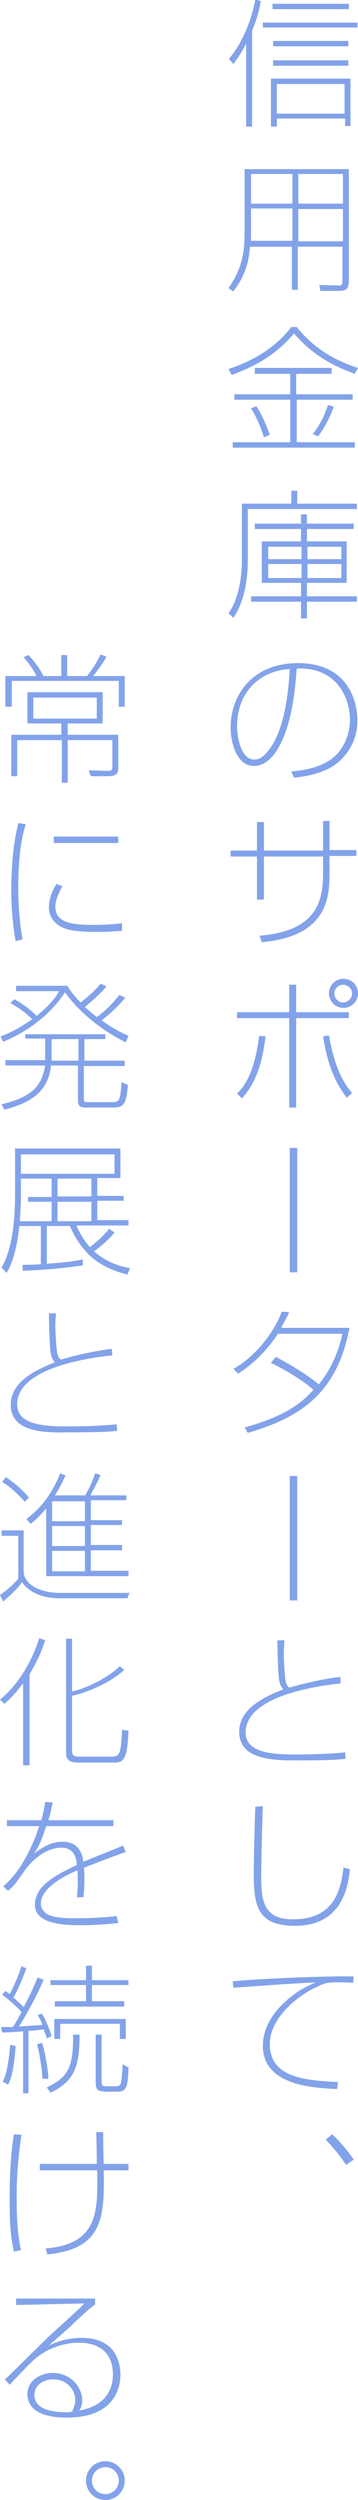 <?xml version="1.0" encoding="utf-8"?>
<!-- Generator: Adobe Illustrator 25.4.2, SVG Export Plug-In . SVG Version: 6.00 Build 0)  -->
<svg version="1.1" id="レイヤー_1" xmlns="http://www.w3.org/2000/svg" xmlns:xlink="http://www.w3.org/1999/xlink" x="0px"
	 y="0px" viewBox="0 0 66.6 464.1" style="enable-background:new 0 0 66.6 464.1;" xml:space="preserve">
<style type="text/css">
	.st0{fill:#82A2E9;}
</style>
<g>
	<path class="st0" d="M46.9,23.5h-1.1V8.1c-0.9,1.7-1.7,2.9-2.4,3.8l-0.8-1c2.2-2.5,4.1-6.7,4.9-11l1,0.3c-0.1,0.8-0.4,2.6-1.6,5.5
		V23.5z M66.4,5.1H48.9V4.2h17.6V5.1z M65.3,23.4h-1.1V22H51.5v1.5h-1.1v-8.9h14.8V23.4z M64.9,1.7H50.7V0.7h14.2V1.7z M64.8,8.6
		h-14V7.6h14V8.6z M64.8,12.2h-14v-1h14V12.2z M64.1,15.6H51.5v5.5h12.6V15.6z"/>
	<path class="st0" d="M64.9,51.7c0,1.7-0.1,2.3-2,2.3h-3.3l-0.2-1.1l3.7,0.1c0.6,0,0.6-0.4,0.6-0.9v-6.3h-8.3v8h-1.1v-8h-7.8
		c-0.2,2.2-0.5,4.9-3.1,8.3l-0.9-0.6c2.9-4.1,3-7.6,3-10.7V31.4h19.4V51.7z M54.4,44.7v-6h-7.7v4.3c0,0.3,0,0.7,0,1.7H54.4z
		 M54.4,32.3h-7.7v5.5h7.7V32.3z M63.8,32.3h-8.3v5.5h8.3V32.3z M63.8,38.8h-8.3v6h8.3V38.8z"/>
	<path class="st0" d="M42.5,68.5c4.6-1.5,8.8-4,11.7-7.8h1c2.5,3.1,5.8,5.8,11.4,7.6L66,69.4c-4.7-1.7-8.2-3.9-11.3-7.5
		c-3.4,4-7.2,6.1-11.6,7.7L42.5,68.5z M54,73.2v-3.8h-6.6v-1.1h14.3v1.1h-6.6v3.8h10.5v1H55.2v7.9H66v1H43.3v-1H54v-7.9H43.6v-1H54z
		 M49.1,81.2c-0.3-1.1-1.2-3.5-2.4-5.4l1-0.4c0.5,0.8,1.4,2.3,2.5,5.3L49.1,81.2z M58.2,80.6c1.6-2.1,2.4-4.1,2.8-5.4l1.1,0.3
		c-0.8,2.1-1.5,3.5-2.9,5.5L58.2,80.6z"/>
	<path class="st0" d="M66.4,94.5H46.1v9.4c0,5-1.1,8.5-2.7,10.8l-0.9-0.9c1.8-2.2,2.5-6.7,2.5-9.7V93.5h9.2v-2.4h1.1v2.4h11.1V94.5z
		 M65.8,98.2h-8.7v2.3h7.4v7.7h-7.4v2.5h9.3v1h-9.3v3.1h-1.1v-3.1h-9.3v-1h9.3v-2.5h-7.3v-7.7h7.3v-2.3h-8.6v-1h8.6v-1.7h1.1v1.7
		h8.7V98.2z M56.1,101.5h-6.2v2.3h6.2V101.5z M56.1,104.7h-6.2v2.6h6.2V104.7z M63.5,101.5h-6.3v2.3h6.3V101.5z M63.5,104.7h-6.3
		v2.6h6.3V104.7z"/>
	<path class="st0" d="M54.2,143.2c1.2-0.1,4-0.3,6.5-1.7c2.7-1.4,4.4-4.5,4.4-8c0-3.2-1.9-9.7-9.9-9.4c-0.4,5.4-1.2,11.3-3.7,15.2
		c-0.5,0.8-2,2.9-4.2,2.9c-3.4,0-4.4-4.6-4.4-7.1c0-6.2,4.2-12,12.5-12c10.7,0,11.1,9.2,11.1,10.6c0,4.4-2.6,7.6-5.4,9
		c-2.6,1.3-5.2,1.5-6.4,1.7L54.2,143.2z M44.1,134.9c0,1.8,0.7,6.1,3.2,6.1c0.6,0,1.6-0.1,3.1-2.3c2.7-4,3.3-10.8,3.5-14.5
		C48.5,124.5,44.1,128.3,44.1,134.9z"/>
	<path class="st0" d="M60.1,152.4h1.2v5.4h5v1.1h-5v2.9c0,4.3,0,12-12.6,13.1l-0.4-1.2c11.3-0.9,11.8-7.2,11.8-11.9V159h-11v8h-1.3
		v-8h-4.9v-1.1h4.9v-5.3h1.3v5.3h11V152.4z"/>
	<path class="st0" d="M44.1,203c2.8-2.6,3.7-7.5,4.1-10.7l1.2,0.1c-0.8,6.8-2.7,9.6-4.4,11.5L44.1,203z M55.1,182.8v5.1h9.8v1.1
		h-9.8v16.6h-1.3V189h-9.7v-1.1h9.7v-5.1H55.1z M61.2,192.2c1.2,7,3.3,9.5,4.3,10.7l-1,0.9c-1.8-2.5-3.4-5.2-4.4-11.4L61.2,192.2z
		 M66.6,184.4c0,1.5-1.2,2.7-2.7,2.7c-1.5,0-2.7-1.2-2.7-2.7c0-1.5,1.2-2.7,2.7-2.7C65.4,181.7,66.6,182.9,66.6,184.4z M62.2,184.4
		c0,0.9,0.7,1.7,1.6,1.7c0.9,0,1.7-0.8,1.7-1.7c0-0.9-0.8-1.6-1.7-1.6C63,182.8,62.2,183.5,62.2,184.4z"/>
	<path class="st0" d="M55.3,236.2h-1.4v-23.1h1.4V236.2z"/>
	<path class="st0" d="M51.3,251.9c1.4,0.7,5.4,2.9,8,5.1c3.2-3.9,4.1-8.1,4.4-9.4H51.7c-1.9,2.9-4.4,5.5-7.4,7.4l-0.9-0.9
		c4-2.1,7.7-6.9,9-10.6l1.4,0.1c-0.3,0.7-0.7,1.4-1.5,2.9h12.7c-2.4,13-10.2,16.9-18.9,19.5l-0.6-1c7.5-2.1,10.6-4.5,12.8-7
		c-2-1.8-5.4-3.8-7.9-5L51.3,251.9z"/>
	<path class="st0" d="M55.3,297.1h-1.4V274h1.4V297.1z"/>
	<path class="st0" d="M52.9,304.6c0,0.7-0.1,1.4-0.1,2.4c0,0.9,0.1,3.4,0.3,4.8c0.1,0.9,0.4,1.2,0.7,1.5c4.8-1.4,8.5-1.9,9.5-2
		l0.1,1.2c-2.7,0.3-17.7,1.9-17.7,9.1c0,3.5,4.1,4.1,9.1,4.1c2.7,0,6.8-0.1,9.4-0.4l0.1,1.2c-1.6,0.2-3.6,0.3-8.9,0.3
		c-4.3,0-10.9,0-10.9-5.3c0-4.5,5-6.6,8.2-7.9c-0.4-0.5-0.8-0.9-0.9-3.1c-0.1-0.9-0.2-5.1-0.2-6H52.9z"/>
	<path class="st0" d="M48.9,335.3c-0.1,2-0.3,10.7-0.3,12.5c0,4.6,0.1,8.5,5.9,8.5c7.8,0,8.9-5.6,9.4-9.6l1.2,0.3
		c-0.3,2.8-1.2,10.5-10.2,10.5c-7,0-7.7-3.6-7.7-9.9c0-1.9,0.2-10.4,0.3-12.2L48.9,335.3z"/>
	<path class="st0" d="M65.7,368.1c-0.9-0.1-2.1-0.1-3-0.1c-1.7,0-2.2,0.1-3.9,0.9c-3.6,1.7-8.6,5.8-8.6,10.5c0,6,5.7,6.8,12.7,7.1
		l-0.2,1.3c-5.6-0.2-13.8-1.1-13.8-8c0-4,2.7-7,4.7-8.7c2-1.7,3.2-2.2,5.1-3.1c-7.3,0.4-8.1,0.5-15.3,1l-0.1-1.2
		c5.4-0.5,17.3-1,22.5-0.9L65.7,368.1z"/>
	<path class="st0" d="M64.4,401.9c-1.5-2.2-2.5-3.3-3.8-4.7l1.2-1c1.8,1.7,3.2,3.5,4,4.7L64.4,401.9z"/>
	<path class="st0" d="M11.4,125.5v-3.9h1.1v3.9h3.7c1.1-1.4,2-2.9,2.5-4l1.1,0.4c-0.6,1.2-1.8,2.8-2.5,3.6h5.9v5.7h-1.1v-4.8H2.2
		v4.8H1v-5.7h5.8c-0.5-1.1-1.7-2.7-2.4-3.5l0.9-0.4c1.3,1.4,2.2,2.7,2.8,3.9H11.4z M12.6,137.4v7.9h-1.1v-7.9H3.2v6.7H2.1v-7.7h9.3
		v-2.1H5.1v-5.8h14v5.8h-6.5v2.1h9.4v6.2c0,1.2-0.5,1.5-2.2,1.5h-2.9l-0.4-1.1l3.4,0.1c0.8,0,1,0,1-0.9v-4.8H12.6z M18,129.5H6.2
		v3.9H18V129.5z"/>
	<path class="st0" d="M4.8,153c-1.2,3.6-1.4,8.6-1.4,11.6c0,3.3,0.2,6.5,0.8,9.8l-1.3,0.3c-0.2-1.2-0.8-4.5-0.8-9.6
		c0-5.5,0.6-9.4,1.3-12.3L4.8,153z M11.6,164.5c-1,1.9-1.3,2.9-1.3,3.8c0,3,3,3.4,7.3,3.4c2,0,4.1-0.2,5.1-0.3v1.4
		c-2.9,0.2-3.2,0.2-4.5,0.2c-4.7,0-5.8-0.5-6.5-0.8c-2.3-1-2.6-2.9-2.6-3.7c0-0.8,0.1-2.3,1.4-4.4L11.6,164.5z M22,155.3v1.2H10
		v-1.2H22z"/>
	<path class="st0" d="M23.3,185.2c-1,1.3-3.1,3.3-4.4,4.2c2.6,1.9,4.2,2.5,5,2.9l-0.5,1.2c-5.7-2.8-9.7-6.9-11.3-9.3
		c-3.1,4.7-7.5,7.5-11.5,9.2l-0.5-1c0.9-0.3,2.9-1.1,5.9-3.2c-0.8-0.8-2.4-2.1-4.1-3l0.8-0.7c1.6,0.9,3.1,2,4.1,3.1
		c1-0.8,3.2-2.7,4.2-4.6h-8V183h9.5c0.5,0.7,1,1.6,2.5,3.1c1.3-1,3-2.5,3.7-3.5l1.1,0.5c-1,1.3-3.1,3.1-4,3.8
		c0.8,0.8,1.3,1.2,2.2,1.9c1.2-0.8,2.8-2.3,4.2-4.1L23.3,185.2z M15.7,192.9v4h7.5v1h-7.6v6c0,0.7,0.1,0.7,0.9,0.7h4.2
		c1.4,0,1.7,0,1.9-3.7l1.2,0.5c-0.3,3.8-0.9,4.2-2.9,4.2h-5c-1.4,0-1.4-0.7-1.4-1.8v-6h-5c-0.5,4.2-2.8,6.7-8.7,8.2L0.3,205
		c5.9-1.4,7.5-3.6,8.1-7.2H1v-1h7.4v-4H4.7V192h14.9v0.9H15.7z M14.6,192.9h-5v4h5V192.9z"/>
	<path class="st0" d="M21.3,228.8c-0.9,1.2-2.7,2.7-3.8,3.5c2.6,2.3,5.4,2.9,6.7,3.1l-0.5,1.2c-5.7-1.4-8.6-4.3-10.7-9H8.7v7
		c2.9-0.2,4.8-0.4,6.7-0.8v1.1c-4.8,0.7-8.3,0.9-11.2,1l0-1.1c0.7,0,1.4,0,3.4-0.1v-7.1H3.6c-0.4,3.7-1.2,6.9-2.4,8.7l-0.9-1
		c2.3-4,2.5-10.2,2.5-13.8v-8.3h19.6v5.5h-4.3v3.3H23v0.9h-4.9v3.6h5.8v1h-9.7c0.9,2,1.8,3.2,2.5,4c0.9-0.6,2.6-2.1,3.6-3.4
		L21.3,228.8z M9.6,218.8H3.9v2.8c0,2.1-0.1,3.1-0.2,5.1h5.9v-3.6H5.2v-0.9h4.4V218.8z M21.3,214.3H3.9v3.6h17.4V214.3z M17,218.8
		h-6.3v3.3H17V218.8z M17,223.1h-6.3v3.6H17V223.1z"/>
	<path class="st0" d="M10.4,243.7c0,0.7-0.1,1.4-0.1,2.4c0,0.9,0.1,3.4,0.3,4.8c0.1,0.9,0.4,1.2,0.7,1.5c4.8-1.4,8.5-1.9,9.5-2
		l0.1,1.2c-2.7,0.3-17.7,1.9-17.7,9.1c0,3.5,4.1,4.1,9.1,4.1c2.7,0,6.8-0.1,9.4-0.4l0.1,1.2c-1.6,0.2-3.6,0.3-8.9,0.3
		C8.6,266,2,266,2,260.8c0-4.5,5-6.6,8.2-7.9c-0.4-0.5-0.8-0.9-0.9-3.1c-0.1-0.9-0.2-5.1-0.2-6H10.4z"/>
	<path class="st0" d="M4.4,284.1v7.6c0,2.2,2.7,4,6.7,4h13l-0.4,1H11.1c-2.9,0-5.6-0.9-7-3c-0.4,0.6-1.2,1.6-3.5,3.6L0,296.1
		c1.4-1,2.3-1.8,3.4-3v-8H0.3v-1H4.4z M4.6,278.8c-0.5-0.6-2.1-2.4-4.2-3.7l0.7-0.9c1.6,1.1,2.9,2.2,4.3,3.8L4.6,278.8z M15.8,277.7
		c0.8-1.4,1.4-2.7,1.9-4.2l1,0.3c-0.5,1.3-1.1,2.3-1.9,3.8h6.7v0.9h-6.6v3.7h5.8v0.9h-5.8v3.7h5.8v1h-5.8v3.8h7v1H8.6v-12.6
		c-1.3,1.6-2.4,2.5-2.9,2.9l-0.8-0.9c1.9-1.4,4.5-3.9,6.3-8.5l1,0.4c-0.3,0.6-0.9,2-2,3.7H15.8z M15.8,278.7H9.7v3.7h6.1V278.7z
		 M15.8,283.3H9.7v3.7h6.1V283.3z M15.8,287.9H9.7v3.8h6.1V287.9z"/>
	<path class="st0" d="M5.5,327.7H4.3v-15.2c-0.9,1.2-2.2,2.7-3.5,3.8L0,315.5c2.8-2.2,5.7-6.3,7.3-11.4l1.1,0.4
		c-0.5,1.6-1.3,3.6-2.9,6.3V327.7z M23.1,310c-2.4,2.3-7.1,4.3-9.7,4.8v9.8c0,1.1,0,1.5,1.4,1.5h6c1.5,0,1.7-0.6,1.9-5l1.2,0.2
		c-0.2,5.1-0.8,5.9-2.6,5.9h-6.7c-1.7,0-2.3-0.5-2.3-1.7v-21.3h1.1v9.8c2.9-0.6,7-2.8,8.9-4.7L23.1,310z"/>
	<path class="st0" d="M9.8,334.6c-0.2,0.9-0.3,1.7-0.8,3.3h12.1v1.1H8.6c-1.2,3.6-1.6,4.1-2.3,5.1c1.6-1.1,3-2.2,5.4-2.2
		c3.3,0,3.7,2.9,3.8,3.7c1.2-0.5,6.3-2.5,7.4-3l0.5,1.2c-5.1,1.8-7.6,2.9-7.8,2.9c0.1,0.5,0.1,1.5,0.1,2.3c0,1.5-0.1,2.4-0.2,3.2
		h-1.2c0.2-1.6,0.2-3.3,0.1-5c-1.6,0.7-6.8,3-6.8,6.2c0,1,0.8,1.8,1.5,2.1c0.8,0.3,1.7,0.6,5.1,0.6c3.8,0,6.5-0.3,7.5-0.4L22,357
		c-1.2,0.1-3.7,0.4-7,0.4c-3.1,0-8.5-0.2-8.5-3.8c0-3.7,4.3-5.7,7.8-7.4c-0.1-1.6-0.7-3.2-2.9-3.2c-3.4,0-6,3.2-6.4,3.7
		c-2.2,3.1-2.5,3.5-3.5,4.3l-0.9-0.8c1.1-1,3.2-2.9,5.4-7.8c0.8-1.8,1.2-3.2,1.3-3.4H1.3v-1.1h6.4c0.4-1.5,0.6-2.6,0.7-3.4
		L9.8,334.6z"/>
	<path class="st0" d="M8.1,367.5c-0.8,2.2-3.6,7.3-4.6,8.7c1-0.1,3.5-0.2,4.4-0.3c-0.4-1.1-0.7-1.5-0.9-1.8l0.8-0.3
		c0.6,0.9,1.5,3.1,1.8,4.2l-0.9,0.4c-0.1-0.4-0.2-0.7-0.6-1.7c-0.9,0.2-2.3,0.3-2.8,0.3v11.6H4.3v-11.5c-2.6,0.2-3.1,0.2-3.9,0.2
		l-0.2-1c0.6,0,0.9,0,2.2,0c0.6-0.9,1.1-1.8,1.6-2.8c-0.4-0.5-2.4-2.4-3.6-3.2l0.6-0.7c0.3,0.2,0.4,0.3,0.8,0.6
		c0.2-0.4,1.3-2.4,2.2-5.2l0.9,0.4c-0.6,1.7-1.7,4.3-2.4,5.4c1,0.9,1.5,1.4,1.9,1.8c1-1.9,1.6-3.1,2.6-5.5L8.1,367.5z M0.5,386.4
		c1-1.7,1.3-5.8,1.4-6.8l1,0.2c0,0.3-0.3,5.4-1.4,7.2L0.5,386.4z M7.9,385.9c-0.1-1.8-0.5-4.5-1-6.4l0.9-0.3
		c0.6,1.6,1.2,5.5,1.2,6.7L7.9,385.9z M14.8,377.7c0,5.9-0.9,8.6-5.4,10.8l-0.7-1c4.4-2,4.9-4.4,4.9-9.8H14.8z M17.1,364.9v2.7h6.8
		v0.9h-6.8v3h6v1H10.2v-1H16v-3H9.4v-0.9H16v-2.7H17.1z M23.4,378.5h-1.1v-2.8H11.2v2.8h-1.1v-3.7h13.3V378.5z M18.9,377.7v8.7
		c0,0.8,0.2,0.9,0.9,0.9h1.6c0.4,0,0.9,0,1.1-0.6c0.1-0.5,0.3-2.3,0.3-3.5l1.1,0.6c-0.1,4-0.5,4.5-2.2,4.5H20c-2,0-2.2-0.4-2.2-1.9
		v-8.7H18.9z"/>
	<path class="st0" d="M4,396.3c-0.6,3.9-0.9,7.6-0.9,11.5c0,3.3,0.1,6.7,0.8,9.9L2.6,418c-0.8-3.3-0.8-6.7-0.8-10.1
		c0-6.3,0.5-10,0.8-11.7L4,396.3z M23.9,401.7v1.2h-4.6c0.1,8.4,0.1,14.6-10.5,15.6l-0.3-1.1c8.6-0.7,9.6-5.5,9.6-11.8v-2.7H7.4
		v-1.2H18c0-1.5,0-2.8-0.1-5.9h1.3c0,1.3,0,3.1,0.1,5.9H23.9z"/>
	<path class="st0" d="M17.7,426.7l0,1.1c-1.2,0.8-3,2.6-3.8,3.3c-1.5,1.5-3,2.7-4.8,4.3c1.4-0.6,3.2-1.4,6.1-1.4
		c6.6,0,7.2,5,7.2,6.8c0,3.3-1.8,8-10,8c-1.3,0-7.3,0-7.3-4.4c0-2.5,2.5-3.9,4.7-3.9c3.4,0,5.5,2.7,5.5,5.1c0,1-0.3,1.5-0.6,1.9
		c6.3-1.1,6.3-5.7,6.3-6.8c0-3.4-2-5.8-6.3-5.8c-1,0-4.4,0.1-7.7,2.6c-1,0.7-3.3,3.2-5.2,5.2l-0.9-1c0.6-0.5,1.3-1.2,7.5-7.3
		c1.1-1.1,6.3-5.7,7.3-6.8L3,427.9v-1.2H17.7z M14,445.5c0-1.8-1.5-3.8-4.1-3.8c-1.9,0-3.5,1.1-3.5,2.9c0,3.2,4.8,3.2,6,3.2
		c0.4,0,0.6,0,1-0.1C13.6,447.2,14,446.6,14,445.5z"/>
	<path class="st0" d="M23.2,460.5c0,2-1.6,3.6-3.6,3.6c-2,0-3.6-1.6-3.6-3.6c0-2,1.6-3.6,3.6-3.6C21.6,456.9,23.2,458.5,23.2,460.5z
		 M17.1,460.5c0,1.4,1.1,2.5,2.5,2.5c1.4,0,2.5-1.1,2.5-2.5c0-1.4-1.1-2.5-2.5-2.5S17.1,459.1,17.1,460.5z"/>
</g>
</svg>
